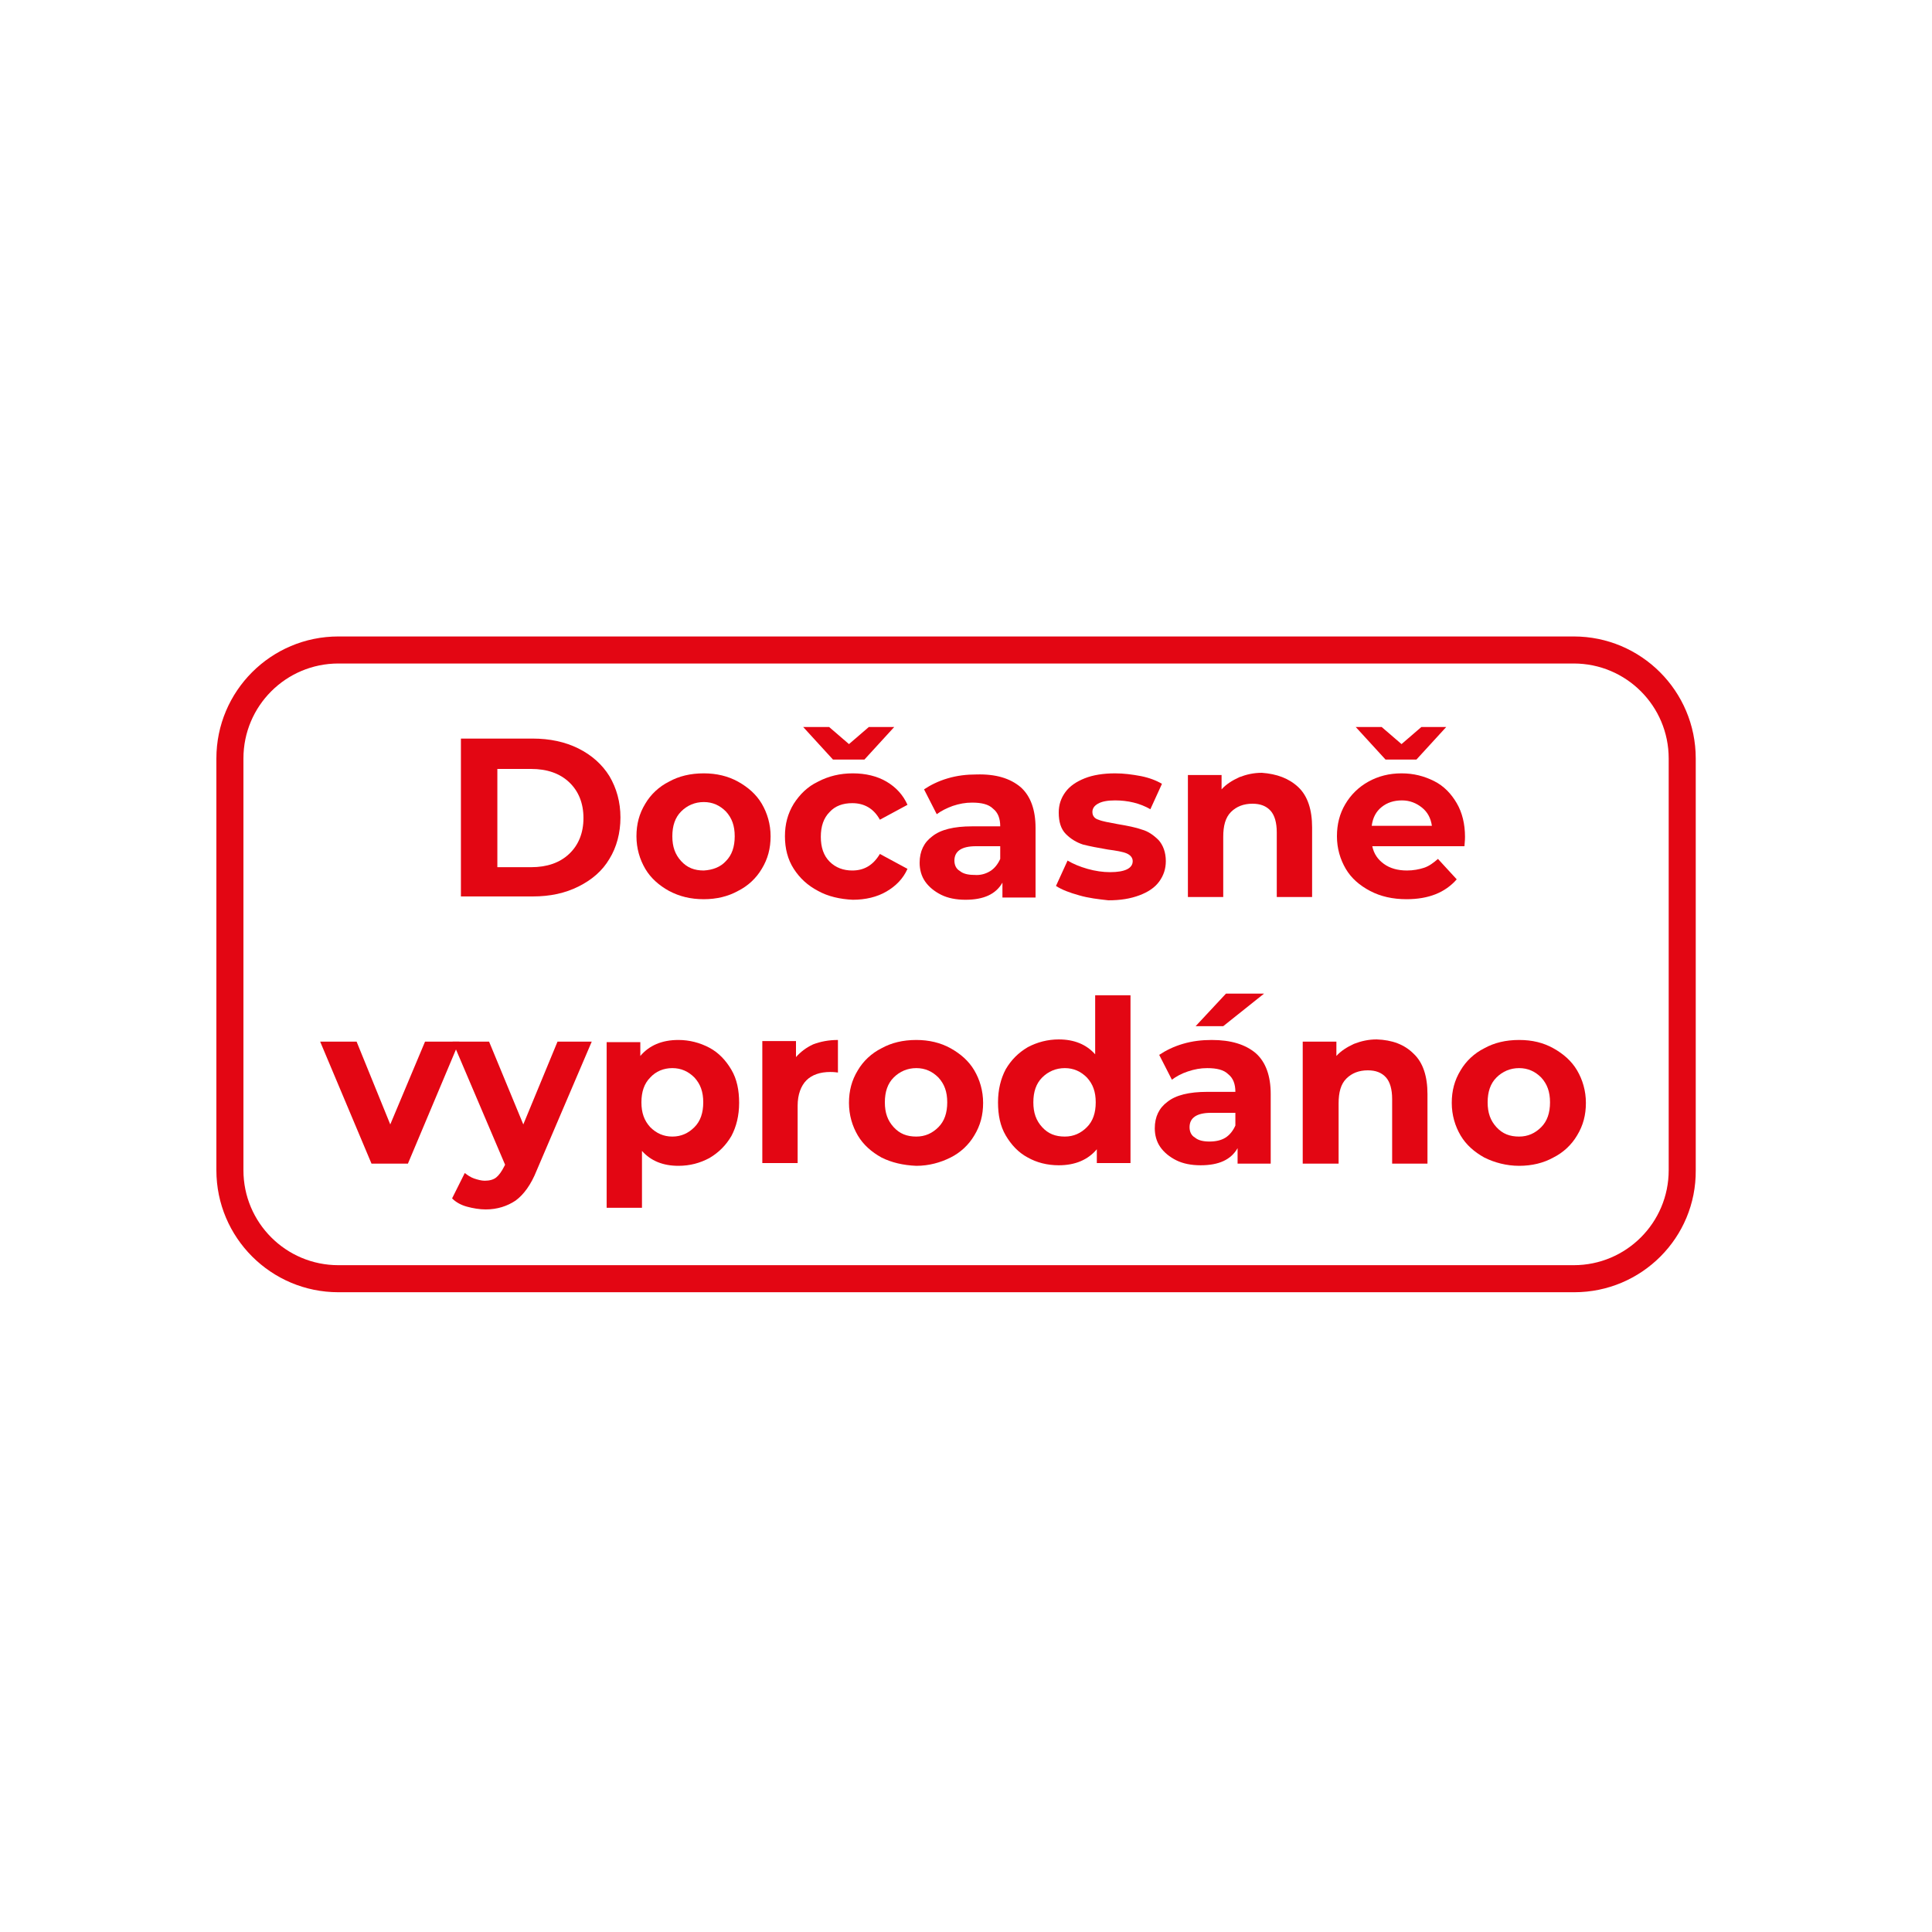 <?xml version="1.0" encoding="utf-8"?>
<!-- Generator: Adobe Illustrator 25.0.0, SVG Export Plug-In . SVG Version: 6.00 Build 0)  -->
<svg version="1.2" baseProfile="tiny" id="Layer_1" xmlns="http://www.w3.org/2000/svg" xmlns:xlink="http://www.w3.org/1999/xlink"
	 x="0px" y="0px" viewBox="0 0 350 350" overflow="visible" xml:space="preserve">
<g>
	<path fill="#E30613" d="M83.5,133.8h13c3.1,0,5.9,0.6,8.3,1.8c2.4,1.2,4.3,2.9,5.6,5c1.3,2.2,2,4.7,2,7.5s-0.7,5.4-2,7.5
		c-1.3,2.2-3.2,3.8-5.6,5c-2.4,1.2-5.1,1.8-8.3,1.8h-13V133.8z M96.2,157.1c2.9,0,5.2-0.8,6.9-2.4c1.7-1.6,2.6-3.8,2.6-6.5
		c0-2.7-0.9-4.9-2.6-6.5c-1.7-1.6-4-2.4-6.9-2.4h-6.1v17.8H96.2z"/>
	<path fill="#E30613" d="M121.2,161.4c-1.8-1-3.3-2.3-4.3-4c-1-1.7-1.6-3.7-1.6-5.9c0-2.2,0.5-4.1,1.6-5.9c1-1.7,2.5-3.1,4.3-4
		c1.8-1,3.9-1.5,6.3-1.5c2.3,0,4.4,0.5,6.2,1.5c1.8,1,3.3,2.3,4.3,4c1,1.7,1.6,3.7,1.6,5.9c0,2.2-0.5,4.1-1.6,5.9
		c-1,1.7-2.5,3.1-4.3,4c-1.8,1-3.9,1.5-6.2,1.5C125.1,162.9,123.1,162.4,121.2,161.4z M131.5,156c1.1-1.1,1.6-2.6,1.6-4.5
		c0-1.9-0.5-3.3-1.6-4.5c-1.1-1.1-2.4-1.7-4-1.7c-1.6,0-3,0.6-4.1,1.7c-1.1,1.1-1.6,2.6-1.6,4.5c0,1.9,0.5,3.3,1.6,4.5
		s2.4,1.7,4.1,1.7C129.1,157.6,130.5,157.1,131.5,156z"/>
	<path fill="#E30613" d="M148.2,161.4c-1.9-1-3.3-2.3-4.4-4c-1.1-1.7-1.6-3.7-1.6-5.9c0-2.2,0.5-4.1,1.6-5.9c1.1-1.7,2.5-3.1,4.4-4
		c1.9-1,4-1.5,6.3-1.5c2.3,0,4.4,0.5,6.1,1.5c1.7,1,3,2.4,3.8,4.2l-5,2.7c-1.1-2-2.8-3-5-3c-1.7,0-3.1,0.5-4.1,1.6
		c-1.1,1.1-1.6,2.6-1.6,4.5s0.5,3.4,1.6,4.5c1.1,1.1,2.5,1.6,4.1,1.6c2.2,0,3.8-1,5-3l5,2.7c-0.8,1.8-2.1,3.1-3.8,4.1
		c-1.7,1-3.8,1.5-6.1,1.5C152.2,162.9,150,162.4,148.2,161.4z M162,131.7l-5.4,5.9h-5.7l-5.4-5.9h4.7l3.6,3.1l3.6-3.1H162z"/>
	<path fill="#E30613" d="M184.9,142.6c1.8,1.6,2.7,4.1,2.7,7.4v12.6h-6v-2.7c-1.2,2.1-3.4,3.1-6.7,3.1c-1.7,0-3.2-0.3-4.4-0.9
		c-1.2-0.6-2.2-1.4-2.9-2.4c-0.7-1-1-2.2-1-3.4c0-2.1,0.8-3.7,2.3-4.8c1.5-1.2,3.9-1.8,7.2-1.8h5.1c0-1.4-0.4-2.5-1.3-3.2
		c-0.8-0.8-2.1-1.1-3.8-1.1c-1.2,0-2.3,0.2-3.5,0.6c-1.1,0.4-2.1,0.9-2.9,1.5l-2.3-4.5c1.2-0.8,2.6-1.5,4.3-2
		c1.7-0.5,3.4-0.7,5.2-0.7C180.4,140.2,183,141,184.9,142.6z M179.4,157.8c0.8-0.5,1.4-1.3,1.8-2.2v-2.3h-4.4
		c-2.6,0-3.9,0.9-3.9,2.6c0,0.8,0.3,1.5,1,1.9c0.6,0.5,1.5,0.7,2.6,0.7C177.6,158.6,178.6,158.3,179.4,157.8z"/>
	<path fill="#E30613" d="M195.5,162.2c-1.8-0.5-3.1-1-4.2-1.7l2.1-4.6c1,0.6,2.2,1.1,3.6,1.5c1.4,0.4,2.8,0.6,4.1,0.6
		c2.7,0,4.1-0.7,4.1-2c0-0.6-0.4-1.1-1.1-1.4c-0.7-0.3-1.9-0.5-3.4-0.7c-1.8-0.3-3.3-0.6-4.5-0.9c-1.2-0.4-2.2-1-3.1-1.9
		c-0.9-0.9-1.3-2.2-1.3-3.9c0-1.4,0.4-2.6,1.2-3.7c0.8-1.1,2-1.9,3.5-2.5c1.5-0.6,3.4-0.9,5.5-0.9c1.6,0,3.1,0.2,4.7,0.5
		c1.5,0.3,2.8,0.8,3.8,1.4l-2.1,4.6c-1.9-1.1-4.1-1.6-6.4-1.6c-1.4,0-2.4,0.2-3.1,0.6c-0.7,0.4-1,0.9-1,1.5c0,0.7,0.4,1.2,1.1,1.4
		c0.7,0.3,1.9,0.5,3.5,0.8c1.8,0.3,3.3,0.6,4.4,1c1.1,0.3,2.1,1,3,1.9c0.8,0.9,1.3,2.2,1.3,3.8c0,1.4-0.4,2.6-1.2,3.7
		s-2,1.9-3.6,2.5c-1.6,0.6-3.4,0.9-5.6,0.9C199,162.9,197.2,162.7,195.5,162.2z"/>
	<path fill="#E30613" d="M235.2,142.6c1.7,1.6,2.5,4.1,2.5,7.3v12.6h-6.4v-11.7c0-1.8-0.4-3.1-1.1-3.9c-0.8-0.9-1.9-1.3-3.3-1.3
		c-1.6,0-2.9,0.5-3.9,1.5c-1,1-1.4,2.5-1.4,4.5v10.9h-6.4v-22.1h6.1v2.6c0.8-0.9,1.9-1.6,3.2-2.2c1.3-0.5,2.6-0.8,4.1-0.8
		C231.3,140.2,233.5,141,235.2,142.6z"/>
	<path fill="#E30613" d="M265.3,153.3h-16.7c0.3,1.4,1,2.4,2.1,3.2c1.1,0.8,2.5,1.2,4.2,1.2c1.1,0,2.2-0.2,3.1-0.5
		c0.9-0.3,1.7-0.9,2.5-1.6l3.4,3.7c-2.1,2.4-5.1,3.6-9.1,3.6c-2.5,0-4.7-0.5-6.6-1.5c-1.9-1-3.4-2.3-4.4-4c-1-1.7-1.6-3.7-1.6-5.9
		c0-2.2,0.5-4.1,1.5-5.8c1-1.7,2.4-3.1,4.2-4.1c1.8-1,3.8-1.5,6-1.5c2.2,0,4.1,0.5,5.9,1.4c1.8,0.9,3.1,2.3,4.1,4
		c1,1.7,1.5,3.8,1.5,6.1C265.4,151.7,265.4,152.3,265.3,153.3z M262,131.7l-5.4,5.9H251l-5.4-5.9h4.7l3.6,3.1l3.6-3.1H262z
		 M250.3,146.2c-1,0.8-1.6,1.9-1.8,3.4h10.9c-0.2-1.4-0.8-2.5-1.8-3.3c-1-0.8-2.2-1.3-3.6-1.3C252.5,145,251.3,145.4,250.3,146.2z"
		/>
	<path fill="#E30613" d="M83.2,188.7l-9.3,22.1h-6.6L58,188.7h6.6l6.1,15l6.3-15H83.2z"/>
	<path fill="#E30613" d="M107.2,188.7l-10,23.4c-1,2.5-2.3,4.3-3.8,5.4c-1.5,1-3.3,1.6-5.4,1.6c-1.1,0-2.3-0.2-3.4-0.5
		s-2-0.8-2.7-1.5l2.3-4.6c0.5,0.4,1.1,0.8,1.7,1c0.6,0.2,1.3,0.4,1.9,0.4c0.9,0,1.6-0.2,2.1-0.6c0.5-0.4,1-1.1,1.5-2.1l0.1-0.2
		L82,188.7h6.6l6.2,15l6.2-15H107.2z"/>
	<path fill="#E30613" d="M128.5,189.8c1.7,0.9,3,2.3,4,4c1,1.7,1.4,3.7,1.4,6s-0.5,4.3-1.4,6c-1,1.7-2.3,3-4,4
		c-1.7,0.9-3.5,1.4-5.6,1.4c-2.8,0-5-0.9-6.6-2.7v10.3h-6.4v-30h6.1v2.5c1.6-1.9,3.9-2.9,6.9-2.9
		C124.9,188.4,126.8,188.9,128.5,189.8z M125.8,204.2c1.1-1.1,1.6-2.6,1.6-4.5s-0.5-3.3-1.6-4.5c-1.1-1.1-2.4-1.7-4-1.7
		s-3,0.6-4,1.7c-1.1,1.1-1.6,2.6-1.6,4.5s0.5,3.3,1.6,4.5c1.1,1.1,2.4,1.7,4,1.7S124.7,205.3,125.8,204.2z"/>
	<path fill="#E30613" d="M147.3,189.2c1.3-0.5,2.8-0.8,4.5-0.8v5.9c-0.7-0.1-1.2-0.1-1.4-0.1c-1.8,0-3.3,0.5-4.3,1.5
		c-1,1-1.6,2.6-1.6,4.6v10.4h-6.4v-22.1h6.1v2.9C145,190.6,146,189.8,147.3,189.2z"/>
	<path fill="#E30613" d="M159.7,209.7c-1.8-1-3.3-2.3-4.3-4c-1-1.7-1.6-3.7-1.6-5.9s0.5-4.1,1.6-5.9c1-1.7,2.5-3.1,4.3-4
		c1.8-1,3.9-1.5,6.3-1.5c2.3,0,4.4,0.5,6.2,1.5c1.8,1,3.3,2.3,4.3,4c1,1.7,1.6,3.7,1.6,5.9s-0.5,4.1-1.6,5.9c-1,1.7-2.5,3.1-4.3,4
		s-3.9,1.5-6.2,1.5C163.6,211.1,161.5,210.6,159.7,209.7z M170,204.2c1.1-1.1,1.6-2.6,1.6-4.5s-0.5-3.3-1.6-4.5
		c-1.1-1.1-2.4-1.7-4-1.7c-1.6,0-3,0.6-4.1,1.7s-1.6,2.6-1.6,4.5s0.5,3.3,1.6,4.5s2.4,1.7,4.1,1.7
		C167.6,205.9,168.9,205.3,170,204.2z"/>
	<path fill="#E30613" d="M204.8,180.3v30.4h-6.1v-2.5c-1.6,1.9-3.9,2.9-6.9,2.9c-2.1,0-4-0.5-5.6-1.4c-1.7-0.9-3-2.3-4-4
		c-1-1.7-1.4-3.7-1.4-6s0.5-4.3,1.4-6c1-1.7,2.3-3,4-4c1.7-0.9,3.6-1.4,5.6-1.4c2.8,0,5,0.9,6.6,2.7v-10.7H204.8z M196.9,204.2
		c1.1-1.1,1.6-2.6,1.6-4.5s-0.5-3.3-1.6-4.5c-1.1-1.1-2.4-1.7-4-1.7c-1.6,0-3,0.6-4.1,1.7s-1.6,2.6-1.6,4.5s0.5,3.3,1.6,4.5
		s2.4,1.7,4.1,1.7C194.5,205.9,195.8,205.3,196.9,204.2z"/>
	<path fill="#E30613" d="M227.5,190.8c1.8,1.6,2.7,4.1,2.7,7.4v12.6h-6V208c-1.2,2.1-3.4,3.1-6.7,3.1c-1.7,0-3.2-0.3-4.4-0.9
		c-1.2-0.6-2.2-1.4-2.9-2.4c-0.7-1-1-2.2-1-3.4c0-2.1,0.8-3.7,2.3-4.8c1.5-1.2,3.9-1.8,7.2-1.8h5.1c0-1.4-0.4-2.5-1.3-3.2
		c-0.8-0.8-2.1-1.1-3.8-1.1c-1.2,0-2.3,0.2-3.5,0.6s-2.1,0.9-2.9,1.5l-2.3-4.5c1.2-0.8,2.6-1.5,4.3-2c1.7-0.5,3.4-0.7,5.2-0.7
		C223,188.4,225.6,189.2,227.5,190.8z M222,206.1c0.8-0.5,1.4-1.3,1.8-2.2v-2.3h-4.4c-2.6,0-3.9,0.9-3.9,2.6c0,0.8,0.3,1.5,1,1.9
		c0.6,0.5,1.5,0.7,2.6,0.7C220.2,206.8,221.2,206.6,222,206.1z M222.1,180h6.9l-7.4,5.9h-5L222.1,180z"/>
	<path fill="#E30613" d="M256.1,190.9c1.7,1.6,2.5,4.1,2.5,7.3v12.6h-6.4v-11.7c0-1.8-0.4-3.1-1.1-3.9c-0.8-0.9-1.9-1.3-3.3-1.3
		c-1.6,0-2.9,0.5-3.9,1.5c-1,1-1.4,2.5-1.4,4.5v10.9H236v-22.1h6.1v2.6c0.8-0.9,1.9-1.6,3.2-2.2c1.3-0.5,2.6-0.8,4.1-0.8
		C252.2,188.4,254.4,189.2,256.1,190.9z"/>
	<path fill="#E30613" d="M268.9,209.7c-1.8-1-3.3-2.3-4.3-4c-1-1.7-1.6-3.7-1.6-5.9s0.5-4.1,1.6-5.9c1-1.7,2.5-3.1,4.3-4
		c1.8-1,3.9-1.5,6.3-1.5s4.4,0.5,6.2,1.5c1.8,1,3.3,2.3,4.3,4c1,1.7,1.6,3.7,1.6,5.9s-0.5,4.1-1.6,5.9c-1,1.7-2.5,3.1-4.3,4
		c-1.8,1-3.9,1.5-6.2,1.5S270.7,210.6,268.9,209.7z M279.2,204.2c1.1-1.1,1.6-2.6,1.6-4.5s-0.5-3.3-1.6-4.5c-1.1-1.1-2.4-1.7-4-1.7
		c-1.6,0-3,0.6-4.1,1.7s-1.6,2.6-1.6,4.5s0.5,3.3,1.6,4.5s2.4,1.7,4.1,1.7C276.8,205.9,278.1,205.3,279.2,204.2z"/>
</g>
<path fill="#E30613" d="M285.2,234.1H61.3c-12.2,0-22.1-9.9-22.1-22.1v-74.6c0-12.2,9.9-22.1,22.1-22.1h223.8
	c12.2,0,22.1,9.9,22.1,22.1V212C307.3,224.2,297.4,234.1,285.2,234.1z M61.3,120.2c-9.5,0-17.2,7.7-17.2,17.2V212
	c0,9.5,7.7,17.2,17.2,17.2h223.8c9.5,0,17.2-7.7,17.2-17.2v-74.6c0-9.5-7.7-17.2-17.2-17.2H61.3z"/>
</svg>
